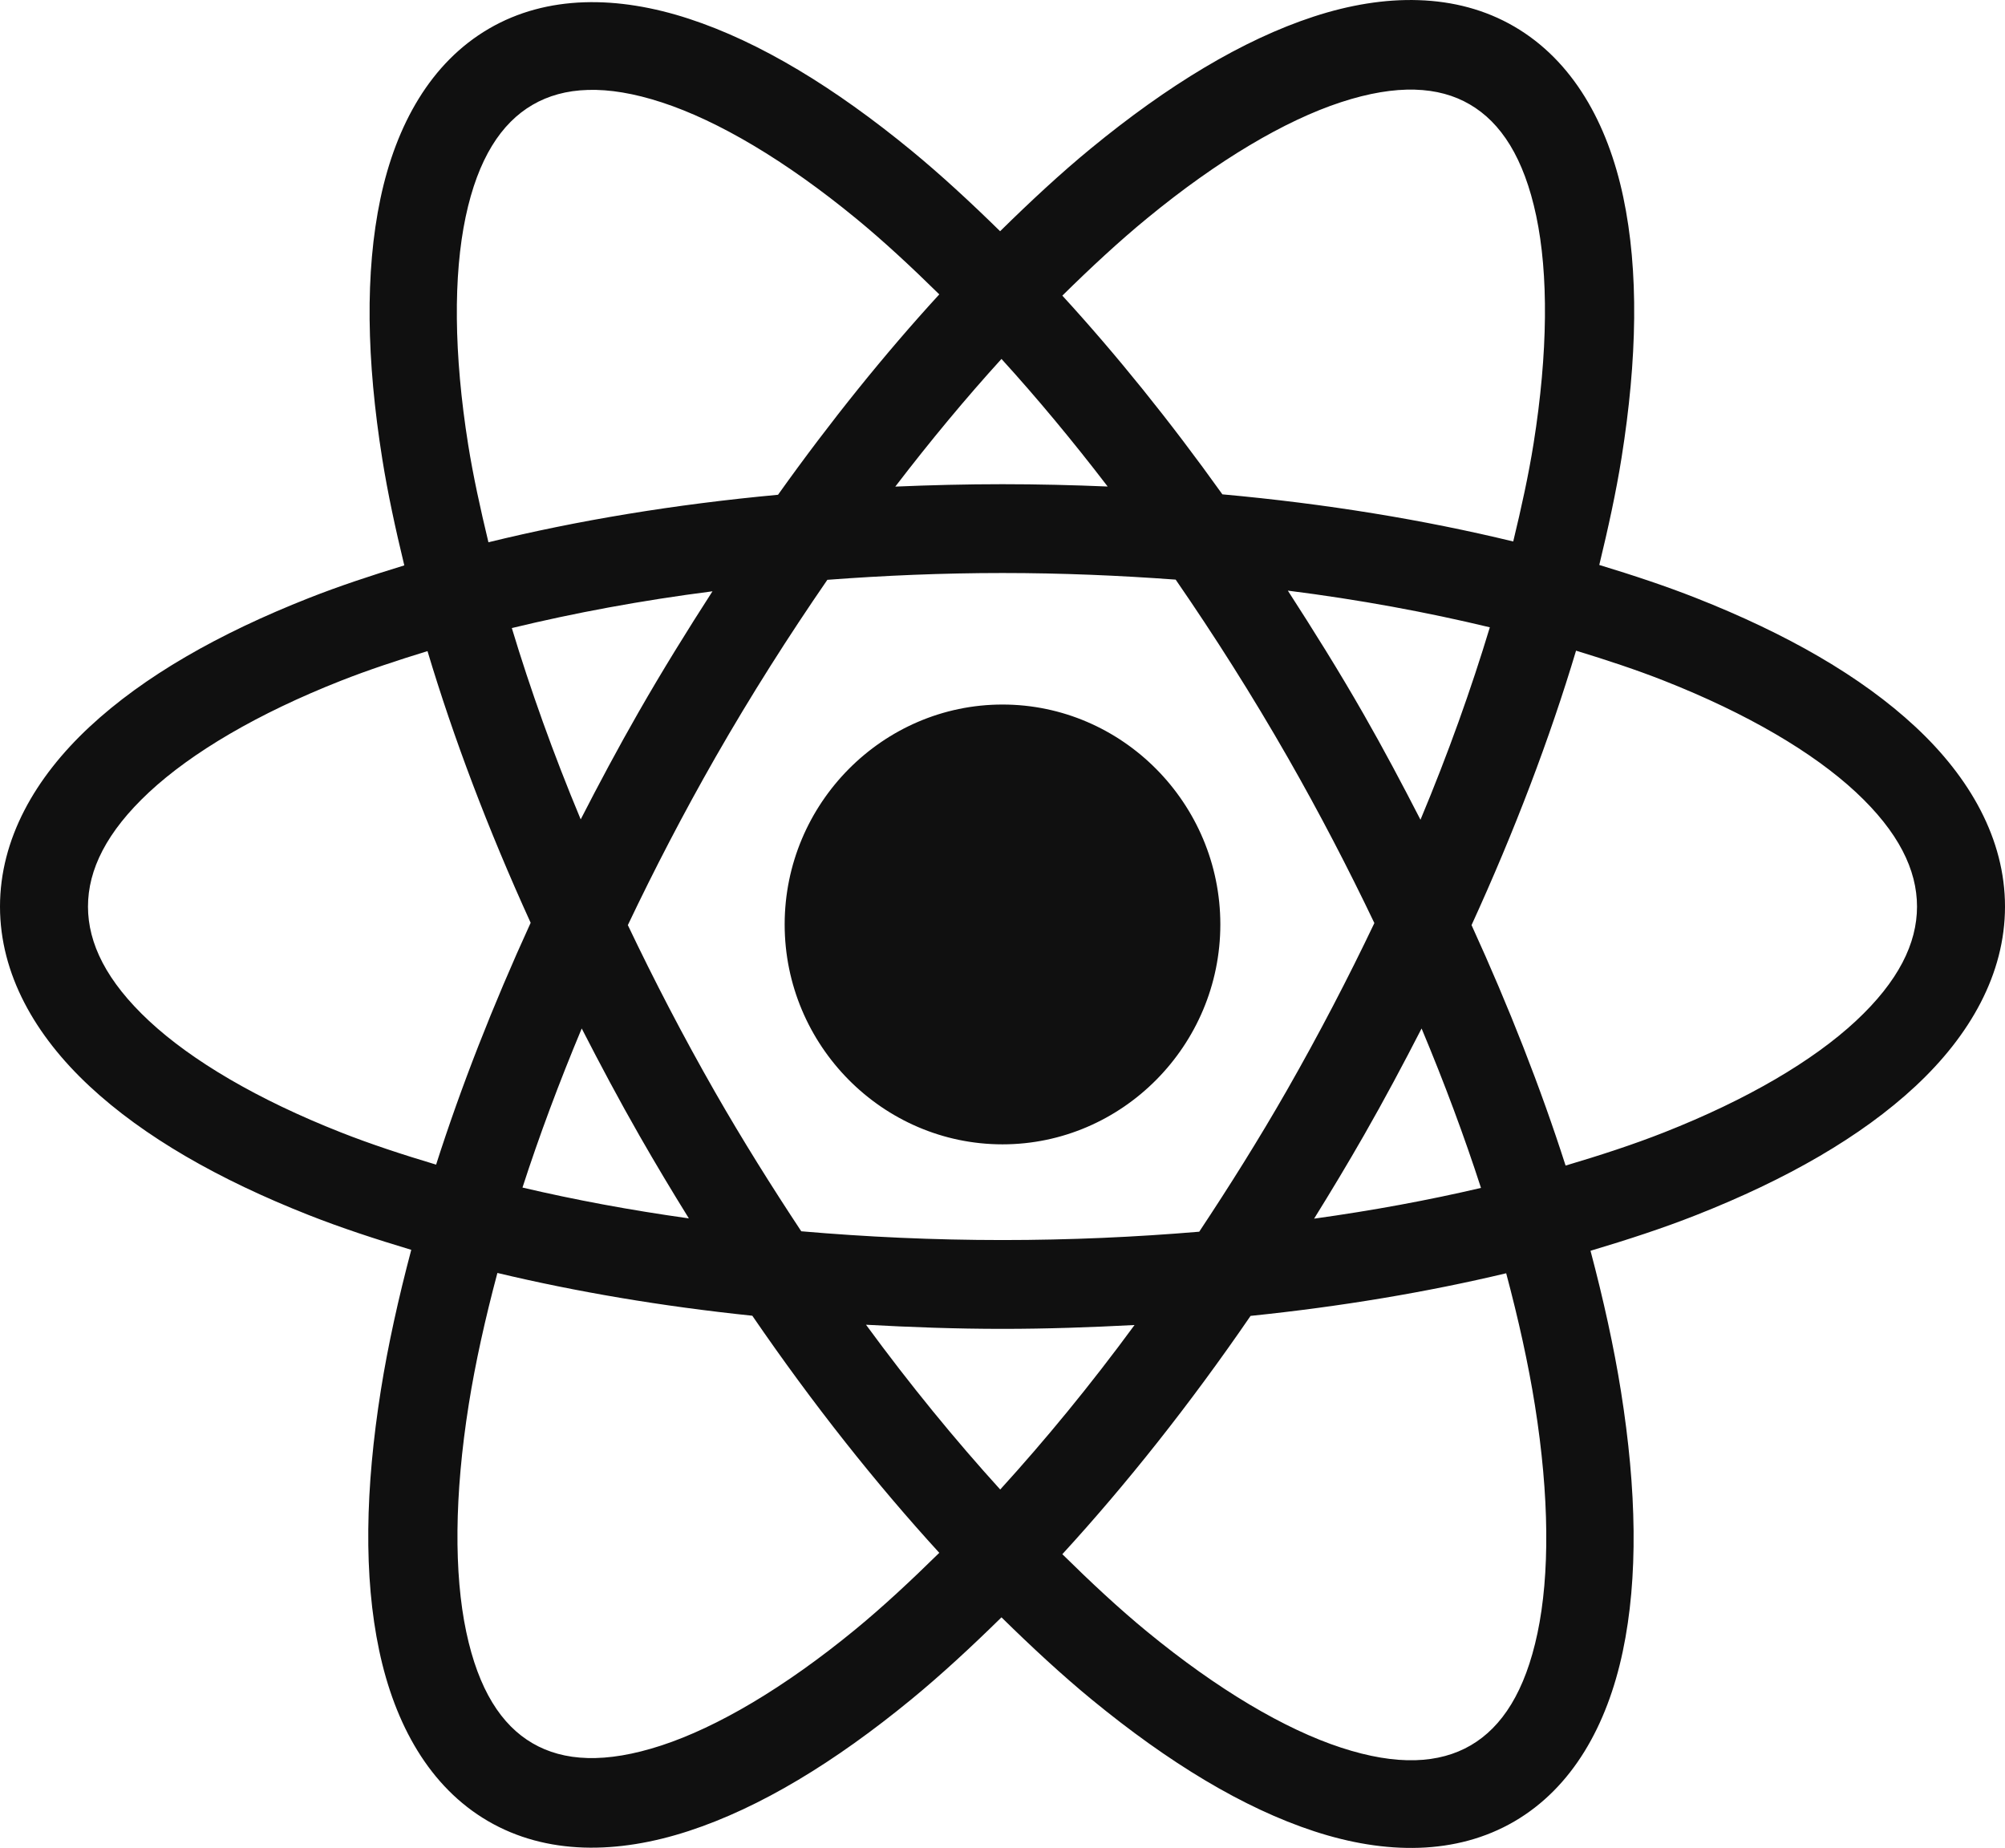 <?xml version="1.0" encoding="UTF-8"?>
<svg width="51px" height="47px" viewBox="0 0 51 47" version="1.1" xmlns="http://www.w3.org/2000/svg" xmlns:xlink="http://www.w3.org/1999/xlink">
    <title>react icon</title>
    <g id="UI---FINAL-DESKTOP" stroke="none" stroke-width="1" fill="none" fill-rule="evenodd">
        <g id="WORK" transform="translate(-1163, -2735)" fill="#101010" fill-rule="nonzero">
            <path d="M1199.089,2735.004 C1198.225,2734.974 1197.32,2735.126 1196.413,2735.423 C1194.6,2736.017 1192.699,2737.173 1190.749,2738.775 C1189.985,2739.402 1189.213,2740.12 1188.439,2740.881 C1187.683,2740.139 1186.927,2739.441 1186.18,2738.827 C1184.231,2737.227 1182.335,2736.07 1180.526,2735.478 C1178.716,2734.886 1176.916,2734.867 1175.437,2735.729 C1173.958,2736.591 1173.074,2738.173 1172.677,2740.05 C1172.281,2741.928 1172.324,2744.165 1172.723,2746.668 C1172.861,2747.538 1173.059,2748.45 1173.284,2749.38 C1172.439,2749.638 1171.618,2749.91 1170.857,2750.21 C1168.561,2751.115 1166.661,2752.198 1165.277,2753.487 C1163.893,2754.776 1163,2756.34 1163,2758.058 C1163,2759.775 1163.893,2761.337 1165.277,2762.626 C1166.661,2763.915 1168.561,2765 1170.857,2765.905 C1171.671,2766.226 1172.552,2766.515 1173.461,2766.788 C1173.134,2768.022 1172.869,2769.219 1172.688,2770.354 C1172.29,2772.859 1172.247,2775.096 1172.645,2776.978 C1173.043,2778.86 1173.927,2780.451 1175.413,2781.317 C1176.899,2782.183 1178.708,2782.162 1180.522,2781.568 C1182.335,2780.975 1184.234,2779.82 1186.184,2778.219 C1186.941,2777.597 1187.707,2776.888 1188.474,2776.135 C1189.245,2776.892 1190.014,2777.605 1190.775,2778.23 C1192.724,2779.83 1194.621,2780.985 1196.431,2781.577 C1198.24,2782.169 1200.041,2782.187 1201.519,2781.326 C1202.998,2780.464 1203.88,2778.882 1204.277,2777.004 C1204.674,2775.126 1204.63,2772.892 1204.232,2770.389 C1204.051,2769.251 1203.785,2768.05 1203.457,2766.812 C1204.396,2766.532 1205.305,2766.236 1206.143,2765.905 C1208.439,2765 1210.339,2763.915 1211.723,2762.626 C1213.107,2761.337 1214,2759.775 1214,2758.058 C1214,2756.34 1213.107,2754.776 1211.723,2753.487 C1210.339,2752.198 1208.439,2751.115 1206.143,2750.21 C1205.371,2749.905 1204.538,2749.63 1203.68,2749.369 C1203.906,2748.434 1204.108,2747.515 1204.247,2746.64 C1204.646,2744.134 1204.688,2741.895 1204.29,2740.013 C1203.892,2738.131 1203.006,2736.543 1201.519,2735.676 C1200.776,2735.243 1199.953,2735.033 1199.089,2735.004 Z M1198.987,2737.28 C1199.529,2737.295 1199.992,2737.425 1200.387,2737.656 C1201.179,2738.117 1201.764,2739.015 1202.076,2740.492 C1202.388,2741.969 1202.377,2743.965 1202.009,2746.279 C1201.883,2747.072 1201.699,2747.912 1201.491,2748.772 C1199.224,2748.222 1196.74,2747.813 1194.093,2747.573 C1192.764,2745.714 1191.398,2744.021 1190.022,2742.519 C1190.75,2741.802 1191.473,2741.131 1192.18,2740.551 C1193.981,2739.071 1195.687,2738.065 1197.11,2737.599 C1197.822,2737.366 1198.445,2737.265 1198.987,2737.28 Z M1177.957,2737.287 C1178.502,2737.271 1179.126,2737.372 1179.84,2737.606 C1181.267,2738.073 1182.976,2739.079 1184.779,2740.56 C1185.471,2741.128 1186.179,2741.786 1186.892,2742.487 C1185.505,2744.001 1184.128,2745.708 1182.79,2747.584 C1180.154,2747.828 1177.68,2748.239 1175.424,2748.792 C1175.218,2747.936 1175.035,2747.101 1174.909,2746.312 C1174.54,2743.996 1174.531,2741.999 1174.844,2740.518 C1175.157,2739.037 1175.747,2738.132 1176.545,2737.667 C1176.945,2737.434 1177.411,2737.302 1177.957,2737.287 Z M1188.474,2744.129 C1189.377,2745.121 1190.28,2746.206 1191.175,2747.374 C1190.295,2747.337 1189.405,2747.315 1188.5,2747.315 C1187.577,2747.315 1186.67,2747.338 1185.773,2747.376 C1186.668,2746.208 1187.571,2745.122 1188.474,2744.129 Z M1188.5,2749.574 C1190.007,2749.574 1191.476,2749.637 1192.905,2749.742 C1193.888,2751.168 1194.849,2752.68 1195.764,2754.28 C1196.568,2755.686 1197.296,2757.09 1197.959,2758.477 C1197.289,2759.882 1196.549,2761.305 1195.734,2762.731 C1195.016,2763.986 1194.266,2765.178 1193.504,2766.327 C1191.89,2766.463 1190.218,2766.539 1188.5,2766.539 C1186.741,2766.539 1185.031,2766.459 1183.381,2766.316 C1182.632,2765.183 1181.895,2764.009 1181.188,2762.775 C1180.375,2761.352 1179.638,2759.932 1178.97,2758.529 C1179.641,2757.119 1180.381,2755.691 1181.199,2754.26 C1182.11,2752.668 1183.068,2751.165 1184.045,2749.747 C1185.49,2749.638 1186.976,2749.574 1188.5,2749.574 Z M1195.758,2750.022 C1197.584,2750.252 1199.3,2750.571 1200.896,2750.955 C1200.422,2752.522 1199.839,2754.159 1199.132,2755.849 C1198.673,2754.956 1198.198,2754.059 1197.684,2753.161 C1197.062,2752.073 1196.413,2751.036 1195.758,2750.022 Z M1181.123,2750.039 C1180.482,2751.034 1179.85,2752.052 1179.24,2753.118 C1178.72,2754.027 1178.235,2754.935 1177.771,2755.84 C1177.07,2754.161 1176.49,2752.533 1176.019,2750.974 C1177.604,2750.59 1179.309,2750.272 1181.123,2750.039 Z M1203.089,2751.549 C1203.874,2751.789 1204.633,2752.039 1205.329,2752.314 C1207.446,2753.148 1209.12,2754.137 1210.206,2755.147 C1211.291,2756.158 1211.762,2757.122 1211.762,2758.058 C1211.762,2758.993 1211.291,2759.957 1210.206,2760.968 C1209.12,2761.979 1207.446,2762.967 1205.329,2763.801 C1204.556,2764.106 1203.706,2764.383 1202.823,2764.645 C1202.192,2762.677 1201.388,2760.625 1200.431,2758.529 C1201.531,2756.124 1202.421,2753.778 1203.089,2751.549 Z M1173.874,2751.56 C1174.535,2753.767 1175.413,2756.089 1176.498,2758.47 C1175.534,2760.578 1174.726,2762.642 1174.093,2764.621 C1173.241,2764.366 1172.42,2764.097 1171.671,2763.801 C1169.554,2762.967 1167.88,2761.979 1166.794,2760.968 C1165.709,2759.957 1165.238,2758.993 1165.238,2758.058 C1165.238,2757.122 1165.709,2756.158 1166.794,2755.147 C1167.88,2754.137 1169.554,2753.148 1171.671,2752.314 C1172.356,2752.044 1173.102,2751.797 1173.874,2751.56 Z M1188.5,2752.919 C1185.453,2752.919 1182.959,2755.436 1182.959,2758.512 C1182.959,2761.588 1185.453,2764.105 1188.5,2764.105 C1191.547,2764.105 1194.041,2761.588 1194.041,2758.512 C1194.041,2755.436 1191.547,2752.919 1188.5,2752.919 Z M1177.797,2761.158 C1178.263,2762.067 1178.748,2762.979 1179.271,2763.893 C1179.68,2764.608 1180.098,2765.305 1180.522,2765.988 C1179.033,2765.78 1177.619,2765.516 1176.29,2765.204 C1176.713,2763.898 1177.218,2762.542 1177.797,2761.158 Z M1199.16,2761.158 C1199.741,2762.545 1200.247,2763.903 1200.671,2765.213 C1199.338,2765.525 1197.919,2765.788 1196.426,2765.995 C1196.856,2765.303 1197.28,2764.598 1197.695,2763.873 C1198.214,2762.966 1198.697,2762.06 1199.16,2761.158 Z M1175.652,2767.376 C1177.657,2767.855 1179.831,2768.224 1182.136,2768.464 C1183.675,2770.71 1185.278,2772.729 1186.892,2774.494 C1186.17,2775.204 1185.455,2775.87 1184.755,2776.445 C1182.954,2777.924 1181.246,2778.928 1179.823,2779.394 C1178.399,2779.86 1177.337,2779.799 1176.545,2779.337 C1175.754,2778.876 1175.171,2777.979 1174.859,2776.502 C1174.547,2775.024 1174.556,2773.031 1174.924,2770.716 C1175.091,2769.666 1175.341,2768.542 1175.652,2767.376 Z M1201.312,2767.384 C1201.625,2768.558 1201.875,2769.686 1202.043,2770.742 C1202.412,2773.059 1202.421,2775.055 1202.108,2776.537 C1201.795,2778.018 1201.21,2778.924 1200.411,2779.39 C1199.613,2779.855 1198.54,2779.916 1197.113,2779.449 C1195.685,2778.982 1193.976,2777.976 1192.173,2776.495 C1191.468,2775.916 1190.748,2775.245 1190.022,2774.529 C1191.646,2772.757 1193.26,2770.728 1194.81,2768.468 C1197.121,2768.23 1199.301,2767.863 1201.312,2767.384 Z M1185.028,2768.693 C1186.166,2768.756 1187.319,2768.798 1188.5,2768.798 C1189.642,2768.798 1190.758,2768.758 1191.859,2768.7 C1190.733,2770.234 1189.585,2771.628 1188.442,2772.884 C1187.299,2771.625 1186.153,2770.228 1185.028,2768.693 Z" id="react-icon"></path>
        </g>
    </g>
</svg>